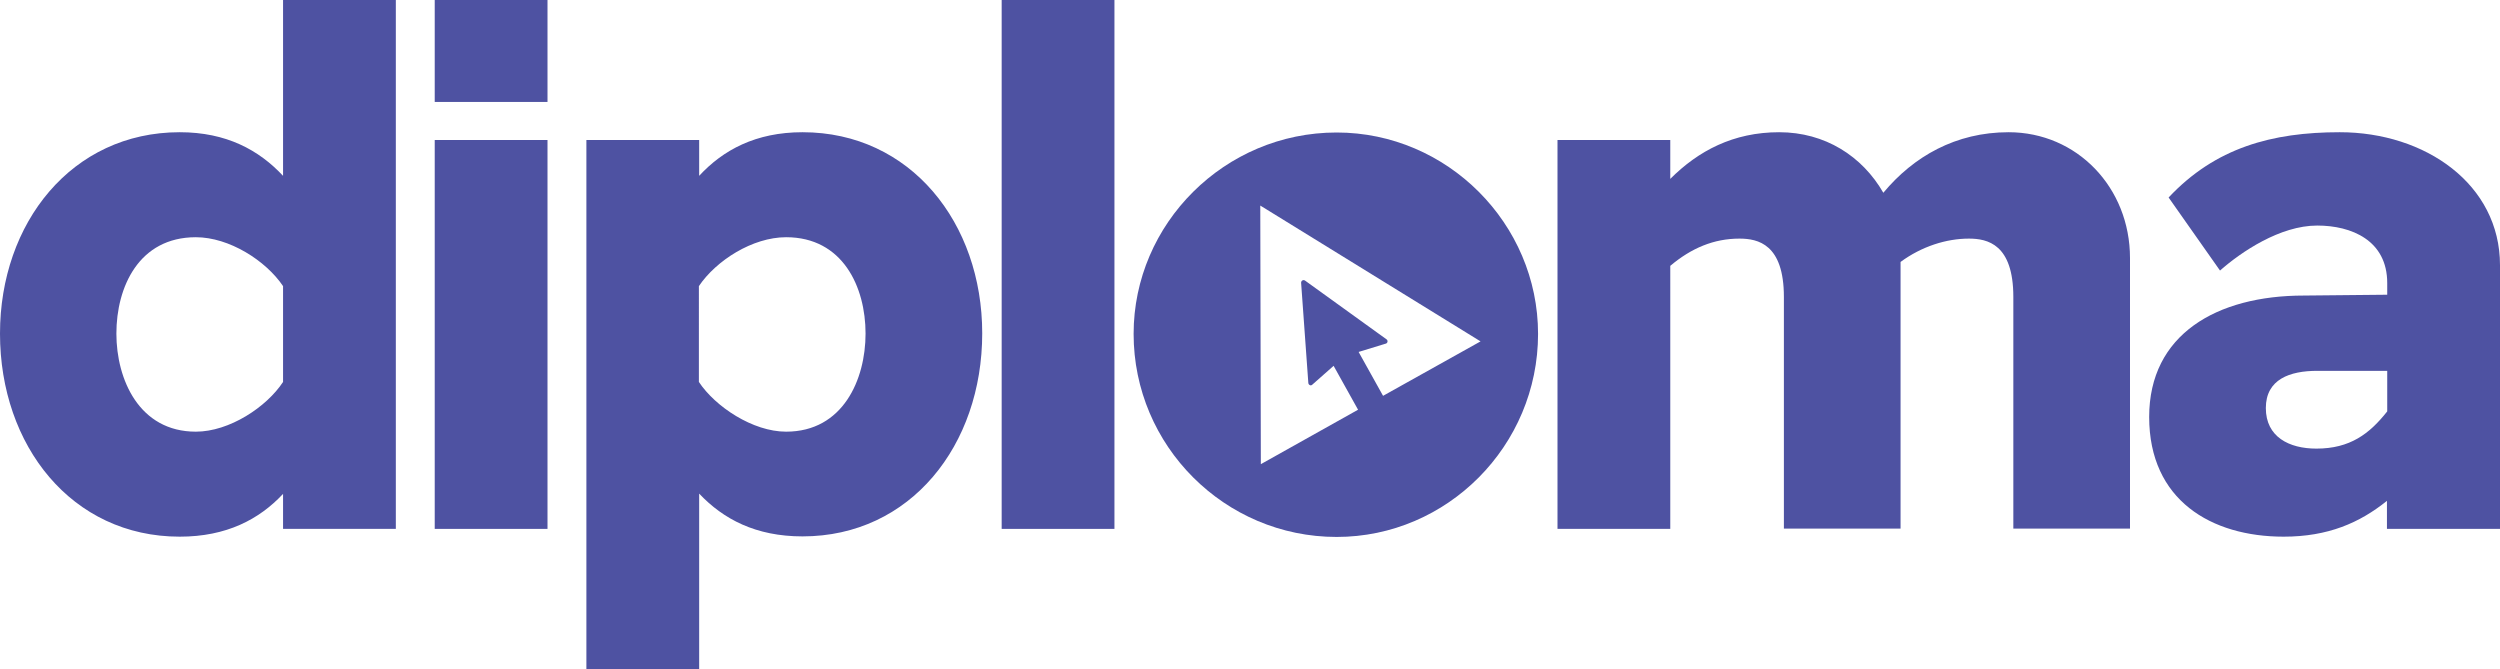 <?xml version="1.0" encoding="utf-8"?>
<!-- Generator: Adobe Illustrator 26.0.1, SVG Export Plug-In . SVG Version: 6.00 Build 0)  -->
<svg version="1.1" id="diploma_x5F_logo" xmlns="http://www.w3.org/2000/svg" xmlns:xlink="http://www.w3.org/1999/xlink" x="0px"
	 y="0px" viewBox="0 0 900 241" style="enable-background:new 0 0 900 241;" xml:space="preserve">
<style type="text/css">
	.st0{fill:#4E52A2;}
</style>
<g>
	<path class="st0" d="M481.2,47.7c-40.3,0-73.1,32.8-73.1,72.5c0,40.3,32.8,73.1,73.1,73.1c39.8,0,72.5-32.8,72.5-73.1
		C553.7,80.5,521,47.7,481.2,47.7z M497.9,142.5l-8.8-15.8l9.8-3c0.7-0.2,0.8-1.1,0.3-1.5L469.8,101c-0.6-0.4-1.4,0-1.4,0.8
		l2.6,36.1c0.1,0.7,0.9,1.1,1.4,0.6l7.7-6.8l8.8,15.8l-35,19.6L453.7,74l79.3,48.9L497.9,142.5z"/>
	<path class="st0" d="M101.9,63.3C93.2,54,81.5,47.6,64.7,47.6C25.8,47.6,0,80.3,0,120.1c0,40.3,25.8,73.1,64.7,73.1
		c16.8,0,28.6-6.2,37.2-15.4v12.6h40.6V0h-40.6V63.3z M101.9,137.5c-5.9,9-19.3,17.9-31.4,17.9c-20.4,0-28.6-18.8-28.6-35.3
		c0-16.8,8.1-34.7,28.6-34.7c12,0,25.2,8.4,31.4,17.6V137.5z"/>
	<rect x="156.5" y="50.4" class="st0" width="40.6" height="140"/>
	<rect x="156.5" class="st0" width="40.6" height="36.7"/>
	<path class="st0" d="M288.9,47.6c-16.8,0-28.6,6.4-37.2,15.7V50.4h-40.6V241h40.6v-63.3c8.7,9.2,20.4,15.4,37.2,15.4
		c38.9,0,64.7-32.8,64.7-73.1C353.6,80.3,327.8,47.6,288.9,47.6z M283,155.4c-12,0-25.5-9-31.4-17.9V103
		c6.2-9.2,19.3-17.6,31.4-17.6c20.4,0,28.6,17.9,28.6,34.7C311.6,136.6,303.5,155.4,283,155.4z"/>
	<rect x="360.6" class="st0" width="40.6" height="190.4"/>
	<path class="st0" d="M723.1,47.6c-19,0-34.2,8.7-45.1,21.8c-7.6-13.2-21-21.8-37.5-21.8s-29.1,6.7-39.2,16.8v-14h-40.6v140h40.6
		V95.7c7.6-6.4,15.7-9.8,24.9-9.8c6.7,0,16,2,16,21v83.4h42v-96c7.6-5.6,16.5-8.4,24.6-8.4c6.7,0,16,2,16,21v83.4h42V92.9
		C766.8,67.5,747.7,47.6,723.1,47.6z"/>
	<path class="st0" d="M842.3,47.6c-24.4,0-44.8,5.6-61.6,23.5l18.5,26.3c7.6-6.7,21.6-16.2,35-16.2c12.3,0,25.2,5.3,25.2,20.7v4.2
		l-30,0.3c-31.4,0-55.7,14-55.7,43.7c0,30,22.4,43.1,48.4,43.1c16,0,27.4-5,37.2-12.9v10.1H900V95.5C900,66.3,873.1,47.6,842.3,47.6
		z M859.4,148.1c-6.4,8.1-13.4,13.4-25.5,13.4c-9.8,0-18.2-4.2-18.2-14.6c0-10.4,8.7-13.4,18.5-13.4h25.2V148.1z"/>
</g>
</svg>
